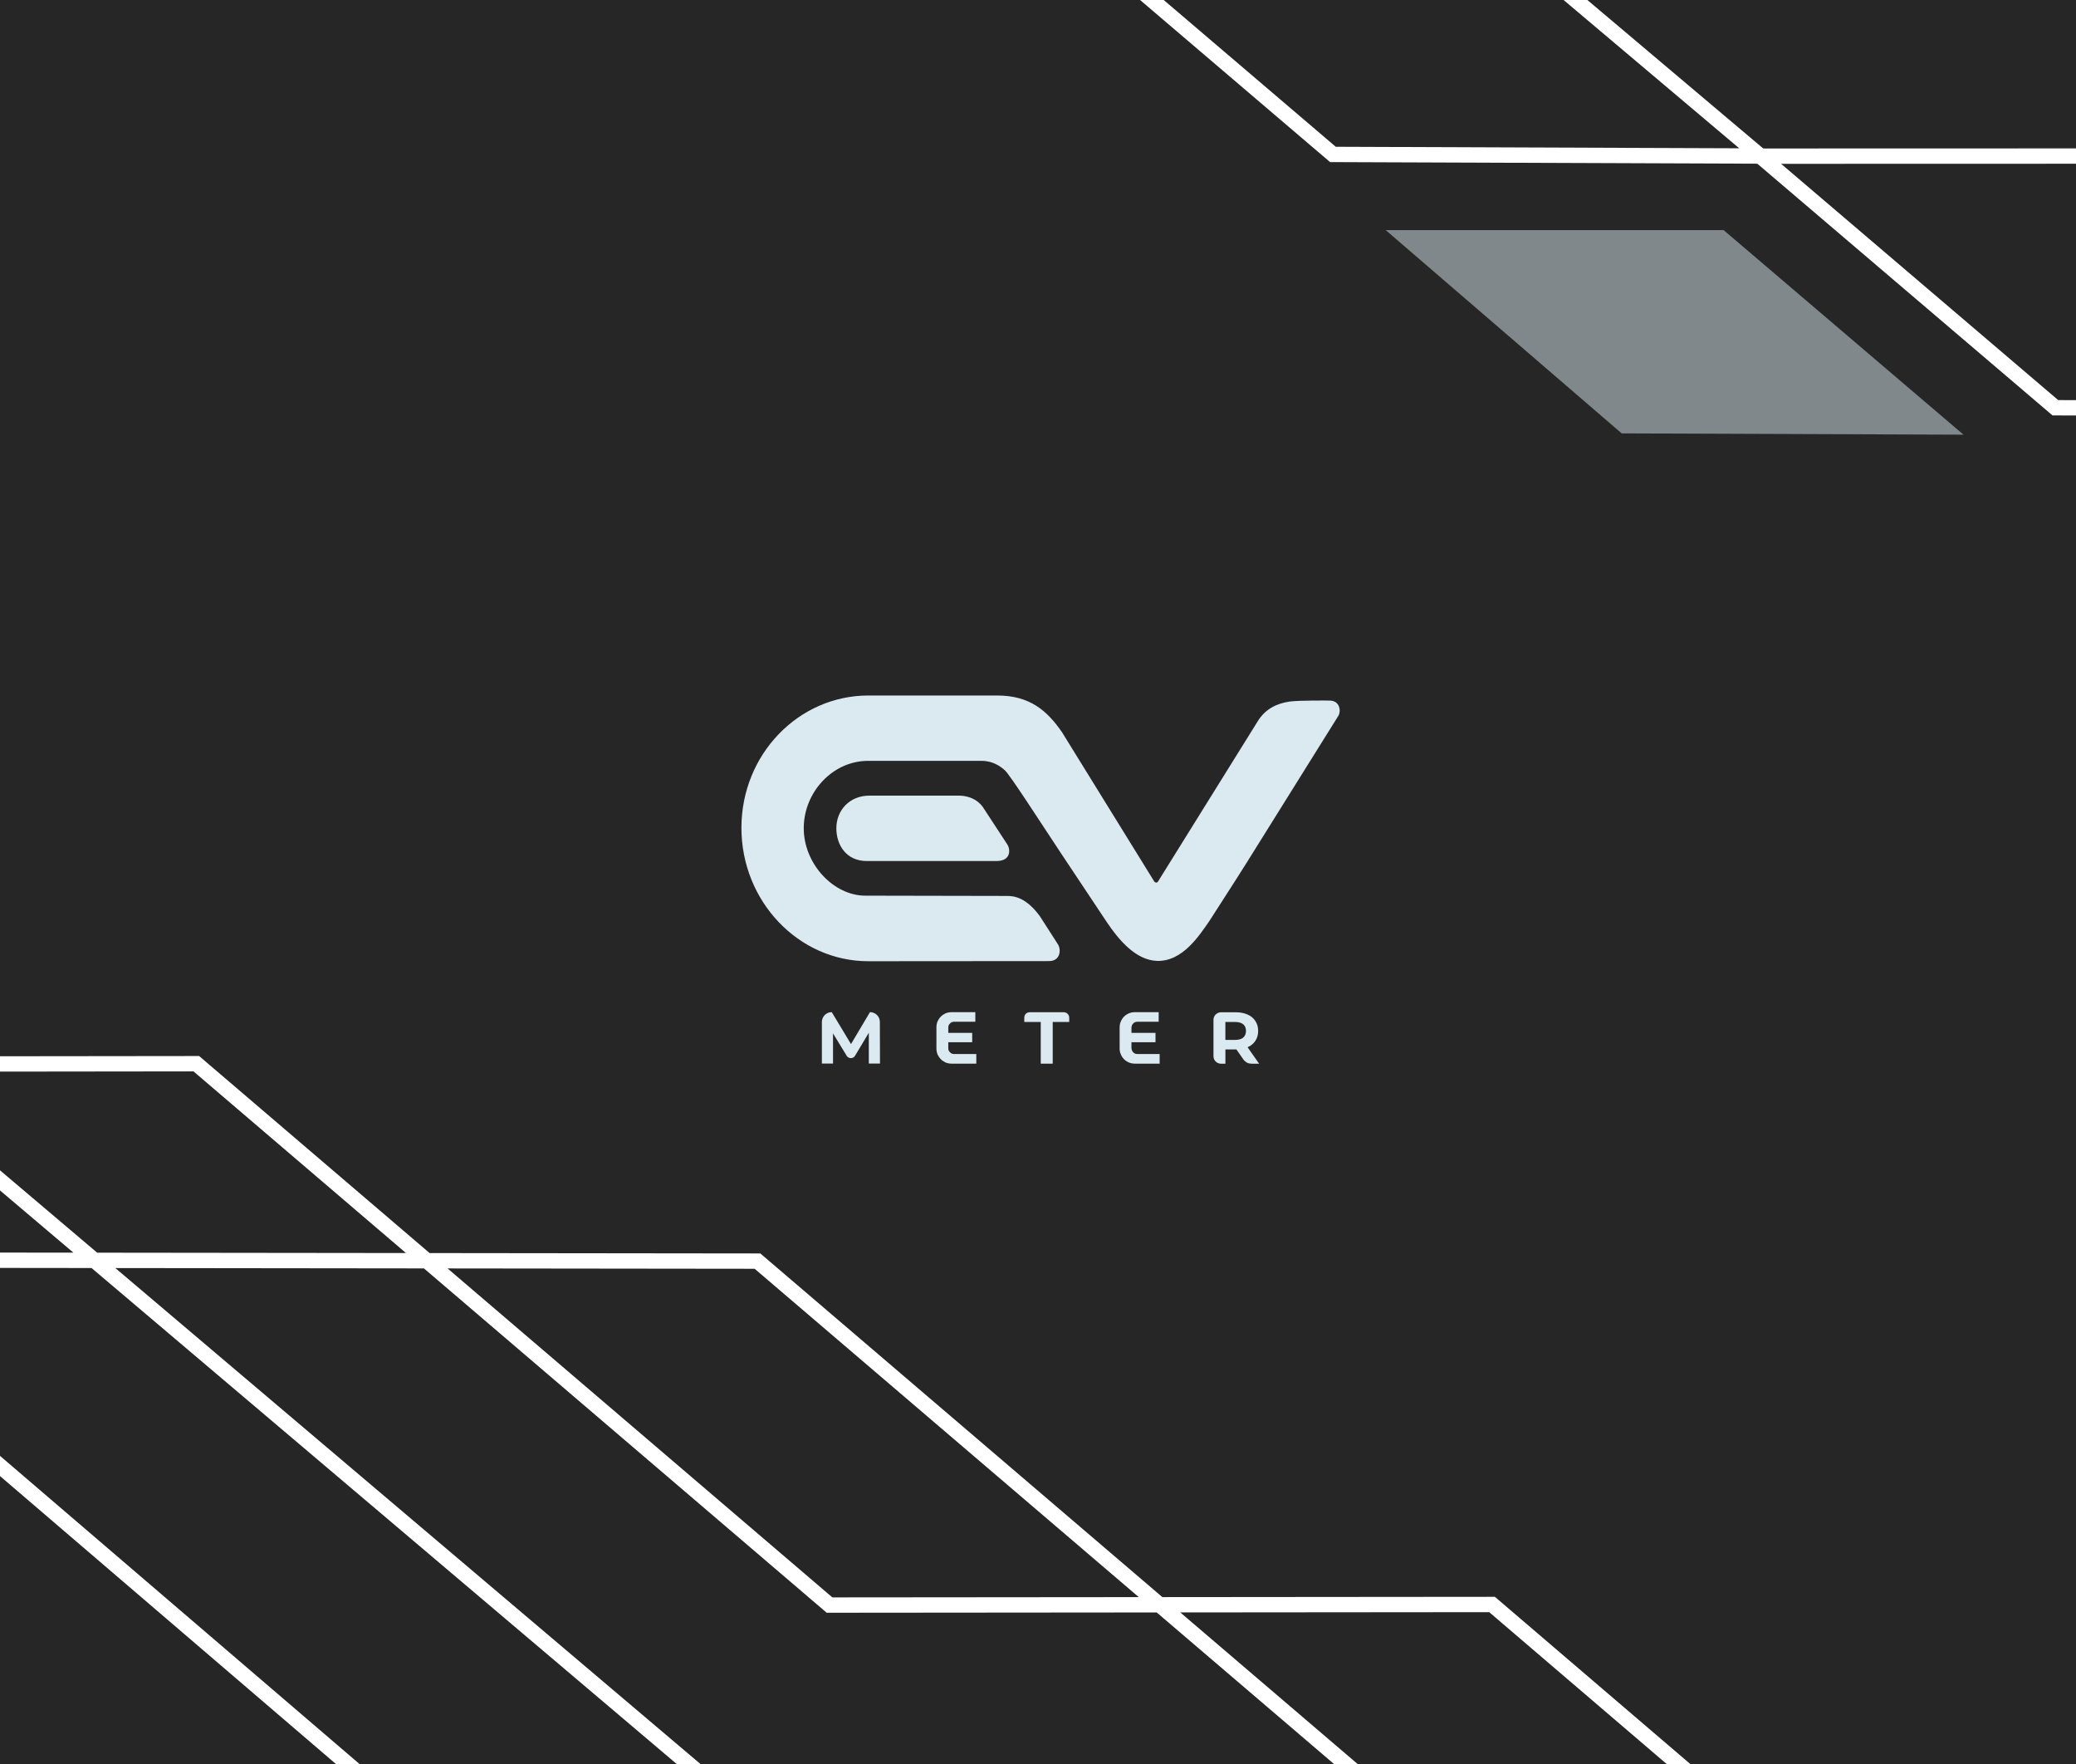 <?xml version="1.0" encoding="UTF-8"?><svg width="406" height="345" viewBox="0 0 406 345" fill="none" xmlns="http://www.w3.org/2000/svg">
<rect x="0" y="0" width="406" height="345" fill="#808080" stroke="none"/>
<g clip-path="url(#clip0_3932_72)">
<rect width="406" height="345" fill="#262626"/>
<path d="M203 -19H285.606L344.258 30.512L260.677 30.198L203 -19Z" stroke="white" stroke-width="3" stroke-miterlimit="10"/>
<path d="M344.258 30.535L426.864 30.512L485.542 80.047L401.961 79.733L344.258 30.535Z" stroke="white" stroke-width="3" stroke-miterlimit="10"/>
<path opacity="0.5" d="M271 45H337.09L384 85L317.152 84.746L271 45Z" fill="#DBEAF1"/>
<path d="M-26.83 208.075L38.392 208L162.227 313.858L291.797 313.746L337 352.422H271.953L148.14 246.601L-47 246.377L106.142 377.627L173.675 378L-26.83 208.075Z" stroke="white" stroke-width="3" stroke-miterlimit="10"/>
<g clip-path="url(#clip1_3932_72)">
<path fill-rule="evenodd" clip-rule="evenodd" d="M169.913 207.986V201.95L167.198 206.479C167.035 206.744 166.742 206.907 166.416 206.907C166.327 206.907 166.245 206.9 166.171 206.88C166.096 206.859 166.028 206.832 165.953 206.798C165.878 206.764 165.817 206.717 165.762 206.662C165.687 206.608 165.64 206.547 165.599 206.472L162.911 202.072V207.973H160.733V199.845C160.733 198.785 161.591 197.916 162.652 197.916H162.666L166.429 204.163L170.138 197.916C171.213 197.916 172.071 198.772 172.071 199.817L172.098 207.973H169.893L169.913 207.986ZM190.934 206.112V207.986H186.069C185.694 207.986 185.286 207.905 184.939 207.769C184.592 207.606 184.265 207.396 184 207.124C183.734 206.852 183.517 206.533 183.353 206.187C183.217 205.841 183.136 205.433 183.136 205.06V200.85C183.136 200.476 183.217 200.069 183.353 199.722C183.517 199.376 183.728 199.05 184 198.785C184.272 198.52 184.592 198.303 184.939 198.14C185.286 198.004 185.694 197.923 186.069 197.923H190.744V199.797H186.579C186.436 199.797 186.293 199.824 186.15 199.879C186.007 199.933 185.892 200.014 185.803 200.123C185.694 200.232 185.606 200.347 185.538 200.469C185.483 200.612 185.456 200.755 185.456 200.897V201.97H190.131V203.797H185.456V205.005C185.456 205.148 185.483 205.291 185.538 205.433C185.613 205.555 185.701 205.678 185.803 205.78C185.892 205.888 186.007 205.97 186.15 206.024C186.293 206.078 186.436 206.105 186.579 206.105H190.934V206.112ZM226.79 206.112V207.986H221.897C221.523 207.986 221.142 207.905 220.795 207.769C220.421 207.606 220.094 207.396 219.829 207.124C219.563 206.852 219.345 206.533 219.209 206.187C219.046 205.841 218.964 205.433 218.964 205.06V200.85C218.964 200.476 219.046 200.069 219.209 199.722C219.345 199.376 219.556 199.05 219.829 198.785C220.101 198.52 220.421 198.303 220.795 198.14C221.142 198.004 221.523 197.923 221.897 197.923H226.6V199.797H222.408C222.265 199.797 222.122 199.824 221.979 199.879C221.857 199.933 221.734 200.014 221.632 200.123C221.523 200.232 221.441 200.347 221.387 200.469C221.333 200.612 221.299 200.755 221.278 200.897V201.97H225.98V203.797H221.278V205.005C221.299 205.148 221.333 205.291 221.387 205.433C221.441 205.555 221.523 205.678 221.632 205.78C221.741 205.888 221.857 205.97 221.979 206.024C222.122 206.078 222.265 206.105 222.408 206.105H226.79V206.112ZM200.318 199.838V198.982C200.318 198.84 200.346 198.704 200.4 198.582C200.455 198.459 200.523 198.337 200.618 198.235C200.727 198.147 200.842 198.072 200.965 198.018C201.087 197.964 201.224 197.936 201.366 197.936H208.056C208.178 197.936 208.314 197.964 208.457 198.018C208.58 198.072 208.689 198.14 208.777 198.235C208.886 198.344 208.968 198.459 209.022 198.582C209.077 198.704 209.104 198.84 209.104 198.982V199.838H205.878V207.993H203.537V199.838H200.312H200.318ZM244.776 207.993C244.613 207.993 244.456 207.973 244.293 207.939C244.13 207.905 243.98 207.851 243.837 207.776C243.694 207.688 243.572 207.586 243.463 207.484C243.34 207.396 243.231 207.28 243.143 207.138L241.802 205.209H239.652V208H238.794C238.597 208 238.406 207.966 238.23 207.891C238.053 207.817 237.889 207.715 237.746 207.572C237.603 207.43 237.495 207.267 237.427 207.09C237.352 206.914 237.318 206.723 237.318 206.526V199.417C237.318 199.22 237.352 199.03 237.427 198.853C237.501 198.677 237.603 198.514 237.746 198.371C237.889 198.249 238.053 198.14 238.23 198.052C238.406 197.977 238.597 197.943 238.794 197.943H241.673C242.571 197.943 243.347 198.093 244.014 198.398C244.66 198.683 245.164 199.104 245.518 199.661C245.878 200.218 246.055 200.856 246.055 201.59C246.055 202.323 245.878 202.982 245.518 203.518C245.157 204.075 244.647 204.496 243.987 204.781L246.246 208H244.796L244.776 207.993ZM243.136 200.293C242.762 199.987 242.224 199.838 241.523 199.838H239.645V203.348H241.523C242.224 203.348 242.762 203.199 243.136 202.894C243.497 202.574 243.674 202.133 243.674 201.576C243.674 201.019 243.497 200.592 243.136 200.286V200.293ZM260.013 136.991C262.081 136.991 262.272 139.083 261.762 139.939L243.81 168.69L241.687 172.044L236.555 180.037C234.65 182.773 231.316 188.083 226.259 187.893C222.04 187.757 218.651 183.602 216.392 180.22L207.416 166.727C203.306 160.534 197.528 151.523 196.501 150.606C195.671 149.88 194.214 148.78 191.962 148.78H169.764C162.829 148.78 157.188 154.918 157.188 161.947C157.188 168.975 163.047 175.141 169.226 175.141L196.964 175.195C198.304 175.195 200.672 175.46 203.388 179.188L206.933 184.715C207.552 185.761 207.362 187.934 205.157 187.934L169.839 187.961C156.154 187.975 145 176.227 145 161.879C145 147.53 156.154 136 169.832 136H195.017C201.387 136 204.776 138.947 207.702 143.191L225.735 172.37C225.872 172.56 226.246 172.744 226.491 172.343L246.001 140.991C247.423 138.709 249.574 137.555 252.234 137.182C254.249 136.917 259.999 136.991 259.999 136.991H260.013ZM187.464 155.577C191.009 155.577 192.329 157.988 192.329 157.988L197.032 165.179C197.569 166.007 197.835 168.37 194.854 168.37H169.532C165.476 168.37 163.564 165.206 163.564 161.96C163.564 158.449 166.143 155.577 170.043 155.577H187.457H187.464Z" fill="#DBEAF1"/>
</g>
</g>
<defs>
<clipPath id="clip0_3932_72">
<rect width="406" height="345" fill="white"/>
</clipPath>
<clipPath id="clip1_3932_72">
<rect width="117" height="72" fill="white" transform="translate(145 136)"/>
</clipPath>
</defs>
</svg>
